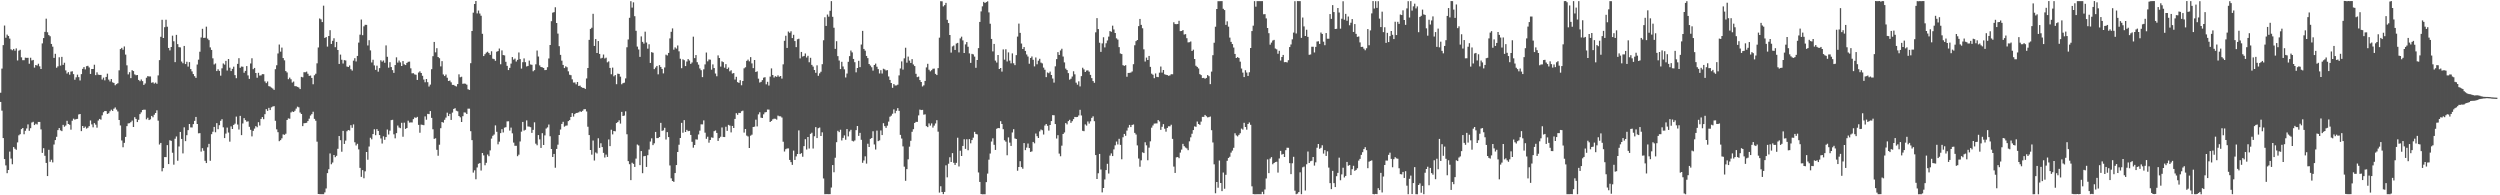 <svg xmlns="http://www.w3.org/2000/svg" width="1920" height="150"><path fill="#4f4f4f" d="M0 71.198h1v7.108H0zM1 52.707h1v32.31H1zM2 34.669h1v71.362H2zM3 19.619h1v102.559H3zM4 28.988h1v98.024H4zM5 26.554h1v106.451H5zM6 27.642h1v102.924H6zM7 29.669h1v86.774H7zM8 37.883h1v83.898H8zM9 38.613h1v87.568H9zM10 37.588h1v75.382H10zM11 38.914h1v75.328H11zM12 37.195h1v77.874H12zM13 46.437h1v62.932H13zM14 38.905h1v65.026H14zM15 38.246h1v64.83H15zM16 44.022h1v55.138H16zM17 46.256h1v52.037H17zM18 46.231h1v56.889H18zM19 44.309h1v56.155H19zM20 44.45h1v54.201H20zM21 44.407h1v51.114H21zM22 48.934h1v51.536H22zM23 44.357h1v54.116H23zM24 46.423h1v47.682H24zM25 46.021h1v47.523H25zM26 51.906h1v44.155H26zM27 49.919h1v45.133H27zM28 50.332h1v45.257H28zM29 48.97h1v44.686H29zM30 50.965h1v42.658H30zM31 52.995h1v46.37H31zM32 33.341h1v84.057H32zM33 29.237h1v84.569H33zM34 24.451h1v95.187H34zM35 14.358h1v110.785H35zM36 24.763h1v110.442H36zM37 26.953h1v88.094H37zM38 27.851h1v96.394H38zM39 33.733h1v88.965H39zM40 35.837h1v88.897H40zM41 44.43h1v66.582H41zM42 41.343h1v66.215H42zM43 52.008h1v53.066H43zM44 50.963h1v48.982H44zM45 43.955h1v54.386H45zM46 50.358h1v49.733H46zM47 43.681h1v57.006H47zM48 49.837h1v46.07H48zM49 48.193h1v49.153H49zM50 54.062h1v42.363H50zM51 56.487h1v36.302H51zM52 55.397h1v39.858H52zM53 57.356h1v38.426H53zM54 54.978h1v44.623H54zM55 54.736h1v37.997H55zM56 56.912h1v34.239H56zM57 61.237h1v30.681H57zM58 59.379h1v32.128H58zM59 57.324h1v33.969H59zM60 59.252h1v28.649H60zM61 61.789h1v25.773H61zM62 56.948h1v43.764H62zM63 52.9h1v43.861H63zM64 51.485h1v46.839H64zM65 53.276h1v43.936H65zM66 50.86h1v47.897H66zM67 50.514h1v47.596H67zM68 51.821h1v45.062H68zM69 56.783h1v35.719H69zM70 52.974h1v42.545H70zM71 52.982h1v44.786H71zM72 49.727h1v44.859H72zM73 57.679h1v38.061H73zM74 55.56h1v42.492H74zM75 57.33h1v35.239H75zM76 57.527h1v33.801H76zM77 57.554h1v34.364H77zM78 61.055h1v27.53H78zM79 59.608h1v26.591H79zM80 61.681h1v23.585H80zM81 59.08h1v26.21H81zM82 56.587h1v30.919H82zM83 61.156h1v25.823H83zM84 62.573h1v22.855H84zM85 60.709h1v23.496H85zM86 63.241h1v21.947H86zM87 63.714h1v19.804H87zM88 65.5h1v17.048H88zM89 64.636h1v19.532H89zM90 63.962h1v21.642H90zM91 54.03h1v38.136H91zM92 37.684h1v58.659H92zM93 36.741h1v71.115H93zM94 38.201h1v74.891H94zM95 35.66h1v74.036H95zM96 41.92h1v63.22H96zM97 50.199h1v46.649H97zM98 57.144h1v37.64H98zM99 55.449h1v39.161H99zM100 60.007h1v33.774H100zM101 53.898h1v38.703H101zM102 54.587h1v42.962H102zM103 57.123h1v32.901H103zM104 57.81h1v33.555H104zM105 57.609h1v36.159H105zM106 61.398h1v30.593H106zM107 62.353h1v25.317H107zM108 61.006h1v25.246H108zM109 62.32h1v22.155H109zM110 65.237h1v18.998H110zM111 64.122h1v20.146H111zM112 59.723h1v31.912H112zM113 58.465h1v31.951H113zM114 58.725h1v33.484H114zM115 58.741h1v32.904H115zM116 63.523h1v25.504H116zM117 63.172h1v26.914H117zM118 64.201h1v23.893H118zM119 63.417h1v23.354H119zM120 64.369h1v20.353H120zM121 57.924h1v34.749H121zM122 46.207h1v64.771H122zM123 28.238h1v81.517H123zM124 15.205h1v116.382H124zM125 29.162h1v99.898H125zM126 20.898h1v99.725H126zM127 15.162h1v105.539H127zM128 20.507h1v90.942H128zM129 36.823h1v89.16H129zM130 38.684h1v69.045H130zM131 36.071h1v72.09H131zM132 27.416h1v89.862H132zM133 31.706h1v94.746H133zM134 47.724h1v58.809H134zM135 26.796h1v78.028H135zM136 33.911h1v89.548H136zM137 36.212h1v76.273H137zM138 36.422h1v64.921H138zM139 47.26h1v59.431H139zM140 48.597h1v69.191H140zM141 35.288h1v62.523H141zM142 49.184h1v59.201H142zM143 47.401h1v56.422H143zM144 51.146h1v48.779H144zM145 47.699h1v47.553H145zM146 53.018h1v44.82H146zM147 54.815h1v43.085H147zM148 56.881h1v38.458H148zM149 58.523h1v34.293H149zM150 59.82h1v29.979H150zM151 49.581h1v45.629H151zM152 45.815h1v56.564H152zM153 39.755h1v62.497H153zM154 28.795h1v87.612H154zM155 22.104h1v91.692H155zM156 29.124h1v86.665H156zM157 28.98h1v94.519H157zM158 20.499h1v104.756H158zM159 29.629h1v83.518H159zM160 30.814h1v79.692H160zM161 36.409h1v87.103H161zM162 38.334h1v64.717H162zM163 44.82h1v56.358H163zM164 49.531h1v47.973H164zM165 48.743h1v52.855H165zM166 54.56h1v39.989H166zM167 53.197h1v46.013H167zM168 54.433h1v41.73H168zM169 58.09h1v34.705H169zM170 52.471h1v39.075H170zM171 48.737h1v49.054H171zM172 49.607h1v56.445H172zM173 46.755h1v55.845H173zM174 54.164h1v43.821H174zM175 45.317h1v56.491H175zM176 51.958h1v56.836H176zM177 54.598h1v42.455H177zM178 52.871h1v46.179H178zM179 51.202h1v44.744H179zM180 57.685h1v37.277H180zM181 60.051h1v29.504H181zM182 49.055h1v46.586H182zM183 44.674h1v54.813H183zM184 52.056h1v36.932H184zM185 51.108h1v52.675H185zM186 51.263h1v43.573H186zM187 55.875h1v34.839H187zM188 54.429h1v37.808H188zM189 50.742h1v42.685H189zM190 57.895h1v35.296H190zM191 60.589h1v36.811H191zM192 48.738h1v50.953H192zM193 44.743h1v60.006H193zM194 53.131h1v47.384H194zM195 52.154h1v46.596H195zM196 56.061h1v40.799H196zM197 59.686h1v38.055H197zM198 55.924h1v37.949H198zM199 58.033h1v38.4H199zM200 57.894h1v33.428H200zM201 56.928h1v32.958H201zM202 56.997h1v34.558H202zM203 62.498h1v25.222H203zM204 63.839h1v19.973H204zM205 62.579h1v22.587H205zM206 66.16h1v16.706H206zM207 66.491h1v18.064H207zM208 67.264h1v15.148H208zM209 67.972h1v13.863H209zM210 69.032h1v12.479H210zM211 53.165h1v39.629H211zM212 50.101h1v49.218H212zM213 41.037h1v60.486H213zM214 34.2h1v74.252H214zM215 39.688h1v67.942H215zM216 36.583h1v69.661H216zM217 44.576h1v58.666H217zM218 46.323h1v57.24H218zM219 54.583h1v48.12H219zM220 55.662h1v36.509H220zM221 60.832h1v30.096H221zM222 59.621h1v31.551H222zM223 60.889h1v25.504H223zM224 63.363h1v22.235H224zM225 62.635h1v23.382H225zM226 66.159h1v18.891H226zM227 66.237h1v17.181H227zM228 66.723h1v15.208H228zM229 67.149h1v15.296H229zM230 68.394h1v18.019H230zM231 59.051h1v28.518H231zM232 59.386h1v37.499H232zM233 55.444h1v39.209H233zM234 55.522h1v38.994H234zM235 54.979h1v39.327H235zM236 56.638h1v36.319H236zM237 58.274h1v32.885H237zM238 58.015h1v30.731H238zM239 59.839h1v27.796H239zM240 64.7h1v21.122H240zM241 57.819h1v33.495H241zM242 56.653h1v36.09H242zM243 48.648h1v60.145H243zM244 36.432h1v112.544H244zM245 14.171h1v134.946H245zM246 14.828h1v134.319H246zM247 16.956h1v132.188H247zM248 4.346h1v144.779H248zM249 29.111h1v118.628H249zM250 28.448h1v116.277H250zM251 35.771h1v97.209H251zM252 27.624h1v102.357H252zM253 23.183h1v94.669H253zM254 33.718h1v92.427H254zM255 31.318h1v93.487H255zM256 29.375h1v89.67H256zM257 36.234h1v84.514H257zM258 32.184h1v87.474H258zM259 38.423h1v75.872H259zM260 49.109h1v55.364H260zM261 41.927h1v65.76H261zM262 45.884h1v70.659H262zM263 48.819h1v51.712H263zM264 46.178h1v64.352H264zM265 46.446h1v61.517H265zM266 51.098h1v49.731H266zM267 51.469h1v48.367H267zM268 50.281h1v49.92H268zM269 53.12h1v43.027H269zM270 54.227h1v43.904H270zM271 46.606h1v48.932H271zM272 44.7h1v64.567H272zM273 47.218h1v64.515H273zM274 42.943h1v67.483H274zM275 32.743h1v81.995H275zM276 26.621h1v102.311H276zM277 14.986h1v120.865H277zM278 27.011h1v103.646H278zM279 20.224h1v116.701H279zM280 19.032h1v112.54H280zM281 19.117h1v97.614H281zM282 34.925h1v87.769H282zM283 30.862h1v81.689H283zM284 38.706h1v67.049H284zM285 47.959h1v59.065H285zM286 45.9h1v57.079H286zM287 50.213h1v49.057H287zM288 53.669h1v50.169H288zM289 50.436h1v48.738H289zM290 55.066h1v45.511H290zM291 52.335h1v51.386H291zM292 46.301h1v60.039H292zM293 47.352h1v62.885H293zM294 46.427h1v58.285H294zM295 48.168h1v59.199H295zM296 34.88h1v70.389H296zM297 43.643h1v55.815H297zM298 51.952h1v51.38H298zM299 47.752h1v52.593H299zM300 51.513h1v40.765H300zM301 53.859h1v38.16H301zM302 55.965h1v47.214H302zM303 49.965h1v56.254H303zM304 44.049h1v58.184H304zM305 48.094h1v48.324H305zM306 46.492h1v51.468H306zM307 47.925h1v50.542H307zM308 50.697h1v43.608H308zM309 46.913h1v58.081H309zM310 49.428h1v44.774H310zM311 49.953h1v49.056H311zM312 48.311h1v49.993H312zM313 47.485h1v45.184H313zM314 47.285h1v46.886H314zM315 52.493h1v41.53H315zM316 56.326h1v37.753H316zM317 56.224h1v35.254H317zM318 57.122h1v33.039H318zM319 57.403h1v33.126H319zM320 61.399h1v28.371H320zM321 55.68h1v40.229H321zM322 54.795h1v47.167H322zM323 56.047h1v39.624H323zM324 58.224h1v37.697H324zM325 61.075h1v35.082H325zM326 63.177h1v26.223H326zM327 60.687h1v31.262H327zM328 63.153h1v24.285H328zM329 66.438h1v21.202H329zM330 64.962h1v20.357H330zM331 53.16h1v37.381H331zM332 43.138h1v56.129H332zM333 32.227h1v74.406H333zM334 40.168h1v66.046H334zM335 37.011h1v78.053H335zM336 43.767h1v75.844H336zM337 44.716h1v66.447H337zM338 50.982h1v47.47H338zM339 46.935h1v46.785H339zM340 57.211h1v37.001H340zM341 58.401h1v33.609H341zM342 57.245h1v33.049H342zM343 59.7h1v26.849H343zM344 62.187h1v26.943H344zM345 61.863h1v25.591H345zM346 63.248h1v28.875H346zM347 65.2h1v21.292H347zM348 65.23h1v18.449H348zM349 65.946h1v17.136H349zM350 66.414h1v18.631H350zM351 64.542h1v20.958H351zM352 57.089h1v32.001H352zM353 59.349h1v30.755H353zM354 58.935h1v34.763H354zM355 64.361h1v24.857H355zM356 64.131h1v22.187H356zM357 64.285h1v22.19H357zM358 65.002h1v22.554H358zM359 68.563h1v14.916H359zM360 69.068h1v14.383H360zM361 48.539h1v52.246H361zM362 23.814h1v83.822H362zM363 9.737h1v122.814H363zM364 3.062h1v127.749H364zM365 0.748h1v136.921H365zM366 10.266h1v118.343H366zM367 8.086h1v117.697H367zM368 10.4h1v114.81H368zM369 12.105h1v118.872H369zM370 25.949h1v91.541H370zM371 43.035h1v76.29H371zM372 41.65h1v85.279H372zM373 40.393h1v84.637H373zM374 39.725h1v78.934H374zM375 40.772h1v79.165H375zM376 42.147h1v73.361H376zM377 39.348h1v67.108H377zM378 45.045h1v59.275H378zM379 45.391h1v57.905H379zM380 46.694h1v49.602H380zM381 39.744h1v61.497H381zM382 39.207h1v71.648H382zM383 37.271h1v71.519H383zM384 49.355h1v52.872H384zM385 38.7h1v60.525H385zM386 42.296h1v59.456H386zM387 42.527h1v55.539H387zM388 47.471h1v50.228H388zM389 50.596h1v42.614H389zM390 53.795h1v39.325H390zM391 52.122h1v48.2H391zM392 48.829h1v49.169H392zM393 43.825h1v58.588H393zM394 45.793h1v63.734H394zM395 44.993h1v66.962H395zM396 47.283h1v64.704H396zM397 45.963h1v73.99H397zM398 40.313h1v78.468H398zM399 45.435h1v63.191H399zM400 52.669h1v48.468H400zM401 47.784h1v45.851H401zM402 44.842h1v55.453H402zM403 47.784h1v51.896H403zM404 51.037h1v41.409H404zM405 50.65h1v46.488H405zM406 46.518h1v50.786H406zM407 49.518h1v48.154H407zM408 49.761h1v52.268H408zM409 54.721h1v45.041H409zM410 53.848h1v40.079H410zM411 49.382h1v60.937H411zM412 38.802h1v72.765H412zM413 43.412h1v60.336H413zM414 50.232h1v56.828H414zM415 51.47h1v62.16H415zM416 51.688h1v50.593H416zM417 52.152h1v59.232H417zM418 53.86h1v50.12H418zM419 53.715h1v45.009H419zM420 51.606h1v46.217H420zM421 44.879h1v50.782H421zM422 34.572h1v70.093H422zM423 16.297h1v98.125H423zM424 9.725h1v110.842H424zM425 9.316h1v108.902H425zM426 5.555h1v123.28H426zM427 17.668h1v96.731H427zM428 25.813h1v85.302H428zM429 35.486h1v68.216H429zM430 42.162h1v57.339H430zM431 46.579h1v48.591H431zM432 49.858h1v43.686H432zM433 52.29h1v45.006H433zM434 50.939h1v45.633H434zM435 51.678h1v44.673H435zM436 54.783h1v38.258H436zM437 57.383h1v34.876H437zM438 57.745h1v32.093H438zM439 60.931h1v25.947H439zM440 63.381h1v26.147H440zM441 63.312h1v24.279H441zM442 64.792h1v22.01H442zM443 62.959h1v23.672H443zM444 65.976h1v20.307H444zM445 65.746h1v19.748H445zM446 66.936h1v18.973H446zM447 67.449h1v17.658H447zM448 67.557h1v16.359H448zM449 68.326h1v15.512H449zM450 60.245h1v25.376H450zM451 52.223h1v45.125H451zM452 30.617h1v73.105H452zM453 22.198h1v93.009H453zM454 21.311h1v97.477H454zM455 10.61h1v97.334H455zM456 35.258h1v88.036H456zM457 29.991h1v87.087H457zM458 40.692h1v77.175H458zM459 31.525h1v74.653H459zM460 41.417h1v72.165H460zM461 44.878h1v65.167H461zM462 44.376h1v68.557H462zM463 41.901h1v75.493H463zM464 44.885h1v76.083H464zM465 44.305h1v74.422H465zM466 47.888h1v72.615H466zM467 47.141h1v59.978H467zM468 52.186h1v60.048H468zM469 57.022h1v42.624H469zM470 51.899h1v51.316H470zM471 58.626h1v41.998H471zM472 57.655h1v43.191H472zM473 64.674h1v29.818H473zM474 56.558h1v37.169H474zM475 56.773h1v35.631H475zM476 58.906h1v36.012H476zM477 64.739h1v21.187H477zM478 63.848h1v25.218H478zM479 63.509h1v25.235H479zM480 60.22h1v25.289H480zM481 36.313h1v66.784H481zM482 30.29h1v93.46H482zM483 13.69h1v112.411H483zM484 0.901h1v137.431H484zM485 5.848h1v119.129H485zM486 1.79h1v124.074H486zM487 12.446h1v115.776H487zM488 23.661h1v98.133H488zM489 35.781h1v75.237H489zM490 37.966h1v73.734H490zM491 43.667h1v83.172H491zM492 27.968h1v88.027H492zM493 32.157h1v100.848H493zM494 33.502h1v86.534H494zM495 24.331h1v95.439H495zM496 32.691h1v95.522H496zM497 37.394h1v81.821H497zM498 34.001h1v80.866H498zM499 48.344h1v60.378H499zM500 40.063h1v66.189H500zM501 40.493h1v70.98H501zM502 53.079h1v57.001H502zM503 51.882h1v49.458H503zM504 50.614h1v55.464H504zM505 57.098h1v48.956H505zM506 50.014h1v55.205H506zM507 51.395h1v42.959H507zM508 52.923h1v47.573H508zM509 56.368h1v43.734H509zM510 51.838h1v46.325H510zM511 42.006h1v65.145H511zM512 42.612h1v58.861H512zM513 40.631h1v64.639H513zM514 29.478h1v97.606H514zM515 24.44h1v112.506H515zM516 21.821h1v117.167H516zM517 38.164h1v101.508H517zM518 36.418h1v96.516H518zM519 37.317h1v89.456H519zM520 34.904h1v81.845H520zM521 39.435h1v71.725H521zM522 45.106h1v60.862H522zM523 52.357h1v42.003H523zM524 45.559h1v56.393H524zM525 46.235h1v46.037H525zM526 50.729h1v50.663H526zM527 47.265h1v52.452H527zM528 45.348h1v55.418H528zM529 46.499h1v54.031H529zM530 49.073h1v54.544H530zM531 47.967h1v60.954H531zM532 28.166h1v85.243H532zM533 44.659h1v66.701H533zM534 42.283h1v64.763H534zM535 47.764h1v59.451H535zM536 49.673h1v53.612H536zM537 52.556h1v47.818H537zM538 53.934h1v41.573H538zM539 59.262h1v36.295H539zM540 53.263h1v39.198H540zM541 49.477h1v52.406H541zM542 40.332h1v66.244H542zM543 47.12h1v57.915H543zM544 45.676h1v63.907H544zM545 45.845h1v61.652H545zM546 53.528h1v51.993H546zM547 49.46h1v56.359H547zM548 52.288h1v48.46H548zM549 56.498h1v43.679H549zM550 58.549h1v43.527H550zM551 42.521h1v65.735H551zM552 44.56h1v61.516H552zM553 51.138h1v53.895H553zM554 47.11h1v50.796H554zM555 47.736h1v57.448H555zM556 51.983h1v53.259H556zM557 49.248h1v48.084H557zM558 52.977h1v47.519H558zM559 51.85h1v44.035H559zM560 54.787h1v41.674H560zM561 53.973h1v47.725H561zM562 56.452h1v40.283H562zM563 56.097h1v42.221H563zM564 61.071h1v30.273H564zM565 58.959h1v27.962H565zM566 63.083h1v25.077H566zM567 63.639h1v23.029H567zM568 61.61h1v25.208H568zM569 65.467h1v19.976H569zM570 62.196h1v22.815H570zM571 52.502h1v49.329H571zM572 51.639h1v47.426H572zM573 46.759h1v57.4H573zM574 45.776h1v59.018H574zM575 47.091h1v66.59H575zM576 43.89h1v60.289H576zM577 48.686h1v54.735H577zM578 52.321h1v45.239H578zM579 46.084h1v51.185H579zM580 55.319h1v36.588H580zM581 54.767h1v42.332H581zM582 60.423h1v27.447H582zM583 63.38h1v22.847H583zM584 62.86h1v27.504H584zM585 61.525h1v29.111H585zM586 59.662h1v28.128H586zM587 59.283h1v27.015H587zM588 64.773h1v21.29H588zM589 62.824h1v21.299H589zM590 65.681h1v18.493H590zM591 58.855h1v34.819H591zM592 52.525h1v40.346H592zM593 57.592h1v34.074H593zM594 59.54h1v31.612H594zM595 58.54h1v32.692H595zM596 59.046h1v32.787H596zM597 57.869h1v30.935H597zM598 58.941h1v30.367H598zM599 58.358h1v30.974H599zM600 60.351h1v29.937H600zM601 49.416h1v59.436H601zM602 31.34h1v85.036H602zM603 27.469h1v87.13H603zM604 36.799h1v77.217H604zM605 24.217h1v89.748H605zM606 25.209h1v97.605H606zM607 23.991h1v100.51H607zM608 29.26h1v97.373H608zM609 26.713h1v88.957H609zM610 31.531h1v91.293H610zM611 36.2h1v83.898H611zM612 30.166h1v88.125H612zM613 29.77h1v70.39H613zM614 44.85h1v73.456H614zM615 39.896h1v77.731H615zM616 43.396h1v76.974H616zM617 42.967h1v69.249H617zM618 41.075h1v65.833H618zM619 44.202h1v70.618H619zM620 42.843h1v62.389H620zM621 47.811h1v66.25H621zM622 44.366h1v58.459H622zM623 49.819h1v52.12H623zM624 51.143h1v62.95H624zM625 53.747h1v50.892H625zM626 55.906h1v41.727H626zM627 50.168h1v55.85H627zM628 58.194h1v40.255H628zM629 56.3h1v41.647H629zM630 55.067h1v49.405H630zM631 49.294h1v52.316H631zM632 30.935h1v106.117H632zM633 13.253h1v135.886H633zM634 19.903h1v129.206H634zM635 11.139h1v137.98H635zM636 12.807h1v136.345H636zM637 8.295h1v140.81H637zM638 0.894h1v143.157H638zM639 12.912h1v113.85H639zM640 21.313h1v110.978H640zM641 37.505h1v83.611H641zM642 31.648h1v77.537H642zM643 43.102h1v57.342H643zM644 46.494h1v54.981H644zM645 53.018h1v46.63H645zM646 47.48h1v60.411H646zM647 51.049h1v54.823H647zM648 53.239h1v50.73H648zM649 59.498h1v47.83H649zM650 56.474h1v42.626H650zM651 47.449h1v57.298H651zM652 43.13h1v57.824H652zM653 38.82h1v60.868H653zM654 40.242h1v67.91H654zM655 45.245h1v63.39H655zM656 47.75h1v60.135H656zM657 55.568h1v44.395H657zM658 52.206h1v44.538H658zM659 46.692h1v57.63H659zM660 51.578h1v50.472H660zM661 34.197h1v73.184H661zM662 23.726h1v101.318H662zM663 37.577h1v85.661H663zM664 38.894h1v81.184H664zM665 42.977h1v82.692H665zM666 44.649h1v65.726H666zM667 49.129h1v63.753H667zM668 50.35h1v56.313H668zM669 51.654h1v54.329H669zM670 54.207h1v46.592H670zM671 49.925h1v60.999H671zM672 48.849h1v66.015H672zM673 51.257h1v49.059H673zM674 53.081h1v55.285H674zM675 56.413h1v51.393H675zM676 53.937h1v46.273H676zM677 56.461h1v47.272H677zM678 52.806h1v41.797H678zM679 53.323h1v43.57H679zM680 54.126h1v44.088H680zM681 53.841h1v42.682H681zM682 58.746h1v34.646H682zM683 61.401h1v28.272H683zM684 63.762h1v25.057H684zM685 67.429h1v19.931H685zM686 64.588h1v19.409H686zM687 65.635h1v21.366H687zM688 65.601h1v19.485H688zM689 65.031h1v18.017H689zM690 57.903h1v27.258H690zM691 52.576h1v51.019H691zM692 47.16h1v59.208H692zM693 53.474h1v58.977H693zM694 44.813h1v83.195H694zM695 36.661h1v102.177H695zM696 48.125h1v81.755H696zM697 43.491h1v78.873H697zM698 46.556h1v66.082H698zM699 48.343h1v59.796H699zM700 45.413h1v55.808H700zM701 49.53h1v49.71H701zM702 50.762h1v43.678H702zM703 56.669h1v36.931H703zM704 59.25h1v34.363H704zM705 58.847h1v29.789H705zM706 61.494h1v22.67H706zM707 62.99h1v21.528H707zM708 66.423h1v17.931H708zM709 65.51h1v22.538H709zM710 62.152h1v25.666H710zM711 51.737h1v45.157H711zM712 48.977h1v48.668H712zM713 53.563h1v41.199H713zM714 54.773h1v41.689H714zM715 53.921h1v40.858H715zM716 52.812h1v45.207H716zM717 52.71h1v43.766H717zM718 56.718h1v38.088H718zM719 57.639h1v34.698H719zM720 52.339h1v48.772H720zM721 28.905h1v119.023H721zM722 0.896h1v142.151H722zM723 1.001h1v146.448H723zM724 4.909h1v144.174H724zM725 3.96h1v143.465H725zM726 2.209h1v124.766H726zM727 15.214h1v120.984H727zM728 17.715h1v108.013H728zM729 26.877h1v93.887H729zM730 40.405h1v83.997H730zM731 35.623h1v81.989H731zM732 34.985h1v90.058H732zM733 38.364h1v88.302H733zM734 33.42h1v91.673H734zM735 32.904h1v72.868H735zM736 40.229h1v87.636H736zM737 29.51h1v86.274H737zM738 28.164h1v91.622H738zM739 31.041h1v81.023H739zM740 40.682h1v66.271H740zM741 34.099h1v80.247H741zM742 32.315h1v74.622H742zM743 35.908h1v79.519H743zM744 40.993h1v65.843H744zM745 48.299h1v61.772H745zM746 41.369h1v66.191H746zM747 41.766h1v63.983H747zM748 43.459h1v57.803H748zM749 52.076h1v50.79H749zM750 46.104h1v57.117H750zM751 36.951h1v95.514H751zM752 16.869h1v122.832H752zM753 8.776h1v140.258H753zM754 4.855h1v144.37H754zM755 1.414h1v147.764H755zM756 2.318h1v146.889H756zM757 1.564h1v138.339H757zM758 1.003h1v132.321H758zM759 9.506h1v113.13H759zM760 18.21h1v99.707H760zM761 29.895h1v78.795H761zM762 39.48h1v66.769H762zM763 33.764h1v77.445H763zM764 46.527h1v68.598H764zM765 48.048h1v50.896H765zM766 42.254h1v56.069H766zM767 53.002h1v45.475H767zM768 52.226h1v40.849H768zM769 54.999h1v40.217H769zM770 37.954h1v61.293H770zM771 45.841h1v61.879H771zM772 37.845h1v70.931H772zM773 47.208h1v72.03H773zM774 40.235h1v65.285H774zM775 46.561h1v62.943H775zM776 48.663h1v63.406H776zM777 40.988h1v60.731H777zM778 48.59h1v50.633H778zM779 50.039h1v56.307H779zM780 42.353h1v64.382H780zM781 28.107h1v102.996H781zM782 18.145h1v110.101H782zM783 25.264h1v98.521H783zM784 33.427h1v94.919H784zM785 37.635h1v91.957H785zM786 36.124h1v73.77H786zM787 39.122h1v76.189H787zM788 41.835h1v71.535H788zM789 43.422h1v66.806H789zM790 48.949h1v64.754H790zM791 44.539h1v72.143H791zM792 43.352h1v72.934H792zM793 45.914h1v63.115H793zM794 50.974h1v59.127H794zM795 44.14h1v58.429H795zM796 49.364h1v55.24H796zM797 46.576h1v59.393H797zM798 45.171h1v55.76H798zM799 48.095h1v51.411H799zM800 48.694h1v51.352H800zM801 51.921h1v51.412H801zM802 53.538h1v42.878H802zM803 59.244h1v35.963H803zM804 55.631h1v41.006H804zM805 56.198h1v44.105H805zM806 54.974h1v41.021H806zM807 57.579h1v35.391H807zM808 60.301h1v28.135H808zM809 63.441h1v25.084H809zM810 50.95h1v44.352H810zM811 45.428h1v60.99H811zM812 40.025h1v63.802H812zM813 42.195h1v75.763H813zM814 38.744h1v81.275H814zM815 37.428h1v74.428H815zM816 43.44h1v59.496H816zM817 47.904h1v53.821H817zM818 52.675h1v41.828H818zM819 53.824h1v41.719H819zM820 56.186h1v36.854H820zM821 61.186h1v30.808H821zM822 60.444h1v33.903H822zM823 58.785h1v34.298H823zM824 54.724h1v36.748H824zM825 57.105h1v32.708H825zM826 63.483h1v26.496H826zM827 65.036h1v24.793H827zM828 62.456h1v26.219H828zM829 66.333h1v18.012H829zM830 58.452h1v30.211H830zM831 52.044h1v48.436H831zM832 53.297h1v47.441H832zM833 55.302h1v40.257H833zM834 54.189h1v42.287H834zM835 54.021h1v39.269H835zM836 55.038h1v39.902H836zM837 57.506h1v35.689H837zM838 60.011h1v30.534H838zM839 62.249h1v27.113H839zM840 63.595h1v29.479H840zM841 24.821h1v94.252H841zM842 13.912h1v123.555H842zM843 22.322h1v110.738H843zM844 32.823h1v85.405H844zM845 39.837h1v90.383H845zM846 33.355h1v114.415H846zM847 28.603h1v115.777H847zM848 36.4h1v101.415H848zM849 33.207h1v97.399H849zM850 31.062h1v94.714H850zM851 28.111h1v105.162H851zM852 23.844h1v95.637H852zM853 24.41h1v93.38H853zM854 19.705h1v100.172H854zM855 22.649h1v92.088H855zM856 25.324h1v86.304H856zM857 29.43h1v79.247H857zM858 30.436h1v80.492H858zM859 36.213h1v70.37H859zM860 41.043h1v70.224H860zM861 41.541h1v80.754H861zM862 50.065h1v55.373H862zM863 50.593h1v52.288H863zM864 50.083h1v54.187H864zM865 58.91h1v41.399H865zM866 56.01h1v41.986H866zM867 55.965h1v39.982H867zM868 55.694h1v41.916H868zM869 54.877h1v41.091H869zM870 49.322h1v46.245H870zM871 34.741h1v67.308H871zM872 31.59h1v71.747H872zM873 30.705h1v80.966H873zM874 20.071h1v101.665H874zM875 14.551h1v113.503H875zM876 19.104h1v104.02H876zM877 21.689h1v95.284H877zM878 37.867h1v79.682H878zM879 47.25h1v62.001H879zM880 44.239h1v67.378H880zM881 46.084h1v77.021H881zM882 42.982h1v70.45H882zM883 51.371h1v57.163H883zM884 56.553h1v41.493H884zM885 57.416h1v38.927H885zM886 60.068h1v34.879H886zM887 56.415h1v38.413H887zM888 59.027h1v35.732H888zM889 59.233h1v32.972H889zM890 55.819h1v37.489H890zM891 51.085h1v48.631H891zM892 55.77h1v41.635H892zM893 53.767h1v41.591H893zM894 57.045h1v41.838H894zM895 57.439h1v43.69H895zM896 57.64h1v40.605H896zM897 58.237h1v38.759H897zM898 57.906h1v39.12H898zM899 56.97h1v38.829H899zM900 57.014h1v49.615H900zM901 17.119h1v110.82H901zM902 18.497h1v114.316H902zM903 18.587h1v102.23H903zM904 18.425h1v102.152H904zM905 15.954h1v105.567H905zM906 23.915h1v93.288H906zM907 23.785h1v91.109H907zM908 23.079h1v87.393H908zM909 26.495h1v85.769H909zM910 26.211h1v87.073H910zM911 29.35h1v84.642H911zM912 32.558h1v82.814H912zM913 32.422h1v76.113H913zM914 31.844h1v73.648H914zM915 39.167h1v63.521H915zM916 38.13h1v61.748H916zM917 45.325h1v51.727H917zM918 50.491h1v46.892H918zM919 51.394h1v41.957H919zM920 52.575h1v42.641H920zM921 56.959h1v38.963H921zM922 57.682h1v35.704H922zM923 59.964h1v29.769H923zM924 59.822h1v29.946H924zM925 60.469h1v27.801H925zM926 59.868h1v29.425H926zM927 57.646h1v32.529H927zM928 58.525h1v31.445H928zM929 64.592h1v24.887H929zM930 54.979h1v45.002H930zM931 42.411h1v67.019H931zM932 32.8h1v93.414H932zM933 20.517h1v127.901H933zM934 6.932h1v132.867H934zM935 0.93h1v143.256H935zM936 0.941h1v122.364H936zM937 0.865h1v139.685H937zM938 0.854h1v145.952H938zM939 6.77h1v125.727H939zM940 7.727h1v137.23H940zM941 19.074h1v115.165H941zM942 16.407h1v107.071H942zM943 20.467h1v100.852H943zM944 28.894h1v91.473H944zM945 32.149h1v85.028H945zM946 33.83h1v81.848H946zM947 36.496h1v77.003H947zM948 41.418h1v60.938H948zM949 44.558h1v59.438H949zM950 43.903h1v60.84H950zM951 44.481h1v59.084H951zM952 47.368h1v54.978H952zM953 52.656h1v46.116H953zM954 55.735h1v43.786H954zM955 59.176h1v35.122H955zM956 53.905h1v43.631H956zM957 55.699h1v43.899H957zM958 58.327h1v36.892H958zM959 55.477h1v38.56H959zM960 36.88h1v58.948H960zM961 23.852h1v119.254H961zM962 19.7h1v129.367H962zM963 0.855h1v148.323H963zM964 5.139h1v144.059H964zM965 0.873h1v148.266H965zM966 0.868h1v148.273H966zM967 0.867h1v148.274H967zM968 0.881h1v148.239H968zM969 0.88h1v146.423H969zM970 10.943h1v138.205H970zM971 10.855h1v134.654H971zM972 14.122h1v122.935H972zM973 21.486h1v100.925H973zM974 25.485h1v107.459H974zM975 34.324h1v87.474H975zM976 32.701h1v87.975H976zM977 31.128h1v95.036H977zM978 30.601h1v94.588H978zM979 37.295h1v87.161H979zM980 37.865h1v86.365H980zM981 41.282h1v91.255H981zM982 39.021h1v82.691H982zM983 46.499h1v69.386H983zM984 43.77h1v74.946H984zM985 42.169h1v76.065H985zM986 47.785h1v72.779H986zM987 47.612h1v67.753H987zM988 47.962h1v65.494H988zM989 46.209h1v67.293H989zM990 36.157h1v89.134H990zM991 34.172h1v99.586H991zM992 30.228h1v95.153H992zM993 25.057h1v95.379H993zM994 0.944h1v145.493H994zM995 25.696h1v123.459H995zM996 0.842h1v147.868H996zM997 0.879h1v146.621H997zM998 0.847h1v131.499H998zM999 29.09h1v120.047H999zM1000 13.492h1v115.011H1000zM1001 20.25h1v107.714H1001zM1002 27.668h1v118.646H1002zM1003 22.82h1v103.356H1003zM1004 28.334h1v88.056H1004zM1005 42.081h1v83.084H1005zM1006 41.84h1v82.023H1006zM1007 35.89h1v87.544H1007zM1008 35.895h1v84.663H1008zM1009 40.3h1v86.876H1009zM1010 36.018h1v88.64H1010zM1011 31.912h1v81.56H1011zM1012 31.714h1v78.864H1012zM1013 33.754h1v80.501H1013zM1014 24.963h1v88.557H1014zM1015 26.051h1v85.525H1015zM1016 31.998h1v85.969H1016zM1017 34.695h1v80.624H1017zM1018 25.392h1v94.363H1018zM1019 29.768h1v86.473H1019zM1020 29.74h1v98.996H1020zM1021 10.826h1v129.807H1021zM1022 14.496h1v130.76H1022zM1023 3.95h1v127.274H1023zM1024 9.259h1v131.391H1024zM1025 22.249h1v121.409H1025zM1026 22.131h1v113.177H1026zM1027 6.136h1v126.651H1027zM1028 9.649h1v111.422H1028zM1029 22.015h1v116.43H1029zM1030 14.39h1v119.558H1030zM1031 0.992h1v127.846H1031zM1032 15.172h1v121.122H1032zM1033 10.645h1v124.487H1033zM1034 15.905h1v108.482H1034zM1035 12.708h1v114.597H1035zM1036 19.383h1v107.368H1036zM1037 17.46h1v116.989H1037zM1038 14.642h1v115.302H1038zM1039 24.522h1v102.803H1039zM1040 18.482h1v112.758H1040zM1041 26.014h1v104.519H1041zM1042 28.315h1v100.935H1042zM1043 28.023h1v95.298H1043zM1044 32.555h1v89.466H1044zM1045 36.042h1v82.897H1045zM1046 35.932h1v80.962H1046zM1047 37.384h1v77.091H1047zM1048 38.606h1v74.424H1048zM1049 37.084h1v78.277H1049zM1050 22.318h1v106.855H1050zM1051 34.784h1v89.367H1051zM1052 23.368h1v100.229H1052zM1053 10.279h1v112.897H1053zM1054 0.827h1v148.223H1054zM1055 6.56h1v142.663H1055zM1056 0.908h1v148.024H1056zM1057 6.037h1v143.069H1057zM1058 0.902h1v143.631H1058zM1059 14.265h1v131.715H1059zM1060 20.766h1v111.995H1060zM1061 8.979h1v138.847H1061zM1062 24.685h1v110.867H1062zM1063 20.936h1v105.802H1063zM1064 32.945h1v90.32H1064zM1065 25.228h1v98.135H1065zM1066 32.317h1v86.64H1066zM1067 27.768h1v89.466H1067zM1068 23.828h1v98.194H1068zM1069 26.743h1v101.736H1069zM1070 30.002h1v92.243H1070zM1071 16.684h1v104.028H1071zM1072 26.935h1v94.73H1072zM1073 16.726h1v105.192H1073zM1074 18.333h1v110.913H1074zM1075 11.174h1v122.555H1075zM1076 11.546h1v122.4H1076zM1077 7.95h1v124.081H1077zM1078 15.35h1v121.322H1078zM1079 19.097h1v112.37H1079zM1080 6.441h1v136.163H1080zM1081 0.91h1v148.22H1081zM1082 13.485h1v123.855H1082zM1083 0.863h1v133.994H1083zM1084 8.165h1v140.9H1084zM1085 4.849h1v135.756H1085zM1086 2.834h1v125.513H1086zM1087 6.449h1v142.685H1087zM1088 4.91h1v144.285H1088zM1089 24.72h1v117.384H1089zM1090 12.985h1v127.885H1090zM1091 12.126h1v135.886H1091zM1092 7.375h1v135.372H1092zM1093 11.051h1v138.1H1093zM1094 11.489h1v121.153H1094zM1095 21.739h1v108.043H1095zM1096 27.402h1v100.642H1096zM1097 15.137h1v127.144H1097zM1098 18.838h1v110.142H1098zM1099 15.73h1v117.243H1099zM1100 12.598h1v121.565H1100zM1101 28.084h1v95.008H1101zM1102 24.603h1v113.034H1102zM1103 36.01h1v85.884H1103zM1104 21.959h1v108.038H1104zM1105 36.373h1v70.303H1105zM1106 31.986h1v91.634H1106zM1107 39.044h1v71.692H1107zM1108 40.973h1v78.691H1108zM1109 35.267h1v77.331H1109zM1110 30.881h1v91.052H1110zM1111 12.23h1v122.353H1111zM1112 6.194h1v116.909H1112zM1113 13.38h1v113.115H1113zM1114 0.84h1v145.03H1114zM1115 0.864h1v138.856H1115zM1116 7.388h1v134.089H1116zM1117 13.712h1v122.324H1117zM1118 3.438h1v119.682H1118zM1119 21.581h1v102.1H1119zM1120 20.219h1v100.79H1120zM1121 34.241h1v85.877H1121zM1122 26.297h1v89.79H1122zM1123 37.25h1v66.498H1123zM1124 30.778h1v78.942H1124zM1125 44.814h1v66.378H1125zM1126 44.728h1v57.304H1126zM1127 35.915h1v73.608H1127zM1128 33.192h1v70.29H1128zM1129 51.174h1v56.621H1129zM1130 36.465h1v78.48H1130zM1131 48.745h1v50.089H1131zM1132 41.084h1v56.436H1132zM1133 40.666h1v59.455H1133zM1134 46.427h1v63.416H1134zM1135 41.683h1v66.037H1135zM1136 50.985h1v51.705H1136zM1137 46.512h1v52.186H1137zM1138 47.908h1v50.434H1138zM1139 52.524h1v49.043H1139zM1140 49.86h1v55.555H1140zM1141 44.677h1v66.65H1141zM1142 44.413h1v75.394H1142zM1143 29.514h1v91.743H1143zM1144 25.059h1v96.761H1144zM1145 23.906h1v95.452H1145zM1146 36.641h1v73.962H1146zM1147 30.248h1v83.738H1147zM1148 35.289h1v81.107H1148zM1149 32.977h1v82.077H1149zM1150 24.569h1v97.871H1150zM1151 26.774h1v110.932H1151zM1152 28.825h1v97.609H1152zM1153 36.493h1v88.381H1153zM1154 28.749h1v81.847H1154zM1155 41.359h1v81.045H1155zM1156 33.914h1v87.697H1156zM1157 40.573h1v82.554H1157zM1158 43.035h1v81.252H1158zM1159 47.784h1v74.578H1159zM1160 40.686h1v75.543H1160zM1161 30.921h1v89.68H1161zM1162 44.793h1v62.372H1162zM1163 48.798h1v60.476H1163zM1164 52h1v58.241H1164zM1165 53.104h1v55.353H1165zM1166 54.784h1v53.036H1166zM1167 52.632h1v52.732H1167zM1168 55.007h1v45.714H1168zM1169 56.873h1v49.355H1169zM1170 43.86h1v71.794H1170zM1171 36.998h1v72.997H1171zM1172 29.481h1v90.703H1172zM1173 20.42h1v116.574H1173zM1174 16.933h1v111.512H1174zM1175 12.698h1v127.754H1175zM1176 12.714h1v112.876H1176zM1177 31.18h1v87.948H1177zM1178 39.979h1v72.879H1178zM1179 36.402h1v74.041H1179zM1180 38.528h1v81.224H1180zM1181 40.703h1v77.387H1181zM1182 50.138h1v58.42H1182zM1183 49.512h1v56.714H1183zM1184 49.467h1v47.519H1184zM1185 46.149h1v57.166H1185zM1186 45.937h1v56.936H1186zM1187 48.019h1v62.501H1187zM1188 49.209h1v56.289H1188zM1189 51.024h1v58.68H1189zM1190 47.082h1v66.445H1190zM1191 49.264h1v66.763H1191zM1192 51.928h1v64.145H1192zM1193 49.514h1v55.299H1193zM1194 51.58h1v56.725H1194zM1195 47.8h1v57.491H1195zM1196 46.984h1v55.244H1196zM1197 50.442h1v51.822H1197zM1198 55.795h1v43.985H1198zM1199 50.717h1v49.237H1199zM1200 34.063h1v77.684H1200zM1201 0.849h1v121.062H1201zM1202 0.793h1v125.441H1202zM1203 1.732h1v147.409H1203zM1204 20.972h1v128.183H1204zM1205 4.186h1v144.957H1205zM1206 16.816h1v132.252H1206zM1207 20.543h1v128.601H1207zM1208 0.865h1v144.435H1208zM1209 10.342h1v126.637H1209zM1210 5.817h1v133.076H1210zM1211 15.007h1v134.126H1211zM1212 0.863h1v128.045H1212zM1213 22.568h1v108.732H1213zM1214 28.773h1v98.742H1214zM1215 15.545h1v106.048H1215zM1216 28.944h1v91.565H1216zM1217 28.359h1v85.729H1217zM1218 38.765h1v78.572H1218zM1219 44.522h1v63.55H1219zM1220 26.108h1v83.196H1220zM1221 29.147h1v85.517H1221zM1222 25.355h1v87.562H1222zM1223 38.485h1v74.159H1223zM1224 30.839h1v78.654H1224zM1225 47.874h1v69.039H1225zM1226 34.617h1v77.023H1226zM1227 35.493h1v69.936H1227zM1228 31.293h1v76.784H1228zM1229 42.011h1v60.442H1229zM1230 27.748h1v81.932H1230zM1231 23.685h1v90.897H1231zM1232 29.139h1v95.436H1232zM1233 11.387h1v122.443H1233zM1234 17.119h1v126.918H1234zM1235 7.187h1v138.957H1235zM1236 0.849h1v140.274H1236zM1237 0.901h1v147.863H1237zM1238 28.485h1v113.077H1238zM1239 25.499h1v101.058H1239zM1240 29.113h1v102.735H1240zM1241 23.307h1v108.163H1241zM1242 43.664h1v76.139H1242zM1243 41.012h1v72.522H1243zM1244 42.7h1v68.171H1244zM1245 48.642h1v60.407H1245zM1246 41.753h1v64.301H1246zM1247 41.768h1v66.219H1247zM1248 39.111h1v67.638H1248zM1249 49.077h1v52.13H1249zM1250 30.982h1v84.861H1250zM1251 43.971h1v73.472H1251zM1252 42.384h1v56.643H1252zM1253 44.814h1v53.989H1253zM1254 47.531h1v54.432H1254zM1255 43.519h1v61.243H1255zM1256 40.48h1v58.908H1256zM1257 42.773h1v60.503H1257zM1258 46.837h1v56.888H1258zM1259 46.386h1v51.184H1259zM1260 29.128h1v72.043H1260zM1261 30.34h1v89.213H1261zM1262 19.301h1v100.101H1262zM1263 13.667h1v111.809H1263zM1264 30.821h1v102.378H1264zM1265 7.954h1v103.002H1265zM1266 25.152h1v94.886H1266zM1267 14.087h1v108.169H1267zM1268 26.583h1v89.638H1268zM1269 18.157h1v91.098H1269zM1270 30.601h1v79.529H1270zM1271 25.543h1v94.562H1271zM1272 40.581h1v69.388H1272zM1273 46.333h1v58.082H1273zM1274 39.916h1v63.139H1274zM1275 51.037h1v52.032H1275zM1276 38.707h1v59.072H1276zM1277 45.721h1v54.65H1277zM1278 39.318h1v61.001H1278zM1279 47.852h1v46.134H1279zM1280 41.62h1v55.613H1280zM1281 49.066h1v50.722H1281zM1282 51.599h1v39.888H1282zM1283 48.499h1v48.062H1283zM1284 52.405h1v39.389H1284zM1285 52.522h1v41.248H1285zM1286 39.052h1v53.37H1286zM1287 45.591h1v50.64H1287zM1288 47.892h1v50.847H1288zM1289 52.975h1v43.235H1289zM1290 42.144h1v90.467H1290zM1291 31.808h1v100.28H1291zM1292 26.087h1v110.074H1292zM1293 9.219h1v139.378H1293zM1294 2.274h1v146.904H1294zM1295 0.918h1v137.135H1295zM1296 12.219h1v122.311H1296zM1297 19.253h1v108.168H1297zM1298 25.891h1v102.839H1298zM1299 20.245h1v95.44H1299zM1300 29.253h1v86.957H1300zM1301 40.038h1v66.945H1301zM1302 47.739h1v54.349H1302zM1303 51.618h1v46.573H1303zM1304 52.913h1v39.101H1304zM1305 55.937h1v39.5H1305zM1306 52.085h1v38.108H1306zM1307 53.357h1v45.165H1307zM1308 49.859h1v45.445H1308zM1309 59.801h1v29.149H1309zM1310 51.585h1v55.931H1310zM1311 48.584h1v62.506H1311zM1312 52.376h1v46.431H1312zM1313 52.259h1v46.613H1313zM1314 54.683h1v41.126H1314zM1315 53.673h1v42.563H1315zM1316 55.706h1v36.793H1316zM1317 56.668h1v35.728H1317zM1318 47.737h1v47.46H1318zM1319 54.787h1v40.469H1319zM1320 29.655h1v65.166H1320zM1321 29.893h1v81.157H1321zM1322 27.649h1v92.537H1322zM1323 4.908h1v115.531H1323zM1324 8.904h1v125.118H1324zM1325 15.014h1v111.268H1325zM1326 2.107h1v121.06H1326zM1327 13.981h1v112.8H1327zM1328 23.508h1v100.543H1328zM1329 13.996h1v107.824H1329zM1330 24.762h1v93.053H1330zM1331 18.156h1v103.6H1331zM1332 20.939h1v99.708H1332zM1333 27.804h1v87.471H1333zM1334 34.466h1v86.141H1334zM1335 31.646h1v89.531H1335zM1336 37.258h1v80.382H1336zM1337 40.651h1v73.176H1337zM1338 39.239h1v75.179H1338zM1339 39.028h1v81.097H1339zM1340 33.267h1v92.573H1340zM1341 38.196h1v83.42H1341zM1342 36.694h1v84.415H1342zM1343 32.329h1v84.345H1343zM1344 41.905h1v77.189H1344zM1345 40.021h1v71.221H1345zM1346 40.841h1v68.247H1346zM1347 45.627h1v66.027H1347zM1348 42.673h1v69.515H1348zM1349 34.299h1v76.686H1349zM1350 25.021h1v94.514H1350zM1351 26.883h1v94.586H1351zM1352 17.542h1v112.517H1352zM1353 19.536h1v116.325H1353zM1354 20.456h1v110.841H1354zM1355 29.547h1v93.434H1355zM1356 33.686h1v86.151H1356zM1357 39.616h1v71.618H1357zM1358 32.028h1v86.593H1358zM1359 29.966h1v80.873H1359zM1360 33.586h1v82.096H1360zM1361 38.896h1v71.212H1361zM1362 39.053h1v72.256H1362zM1363 37.032h1v74.227H1363zM1364 42.069h1v74.536H1364zM1365 51.672h1v57.006H1365zM1366 52.669h1v55.153H1366zM1367 52.152h1v59.138H1367zM1368 52.012h1v58.445H1368zM1369 46.102h1v54.801H1369zM1370 40.407h1v65.998H1370zM1371 34.284h1v71.886H1371zM1372 28.403h1v80.53H1372zM1373 36.994h1v78.453H1373zM1374 41.744h1v73.558H1374zM1375 43.248h1v66.947H1375zM1376 44.115h1v61.639H1376zM1377 44.48h1v61.341H1377zM1378 43.887h1v58.983H1378zM1379 42.133h1v62.237H1379zM1380 31.316h1v71.341H1380zM1381 27.249h1v80.435H1381zM1382 21.969h1v88.8H1382zM1383 28.388h1v97.101H1383zM1384 25.022h1v100.381H1384zM1385 28.245h1v99.237H1385zM1386 33.493h1v94.22H1386zM1387 37.537h1v81.596H1387zM1388 36.908h1v87.143H1388zM1389 30.554h1v94.816H1389zM1390 31.547h1v99.263H1390zM1391 31.854h1v95.581H1391zM1392 29.953h1v97.65H1392zM1393 35.79h1v87.371H1393zM1394 34.605h1v89.064H1394zM1395 35.987h1v87.114H1395zM1396 36.672h1v87.806H1396zM1397 36.74h1v85.858H1397zM1398 36.025h1v83.252H1398zM1399 37.654h1v81.4H1399zM1400 41.499h1v79.405H1400zM1401 42.459h1v75.141H1401zM1402 42.926h1v68.22H1402zM1403 45.137h1v65.261H1403zM1404 41.841h1v71.188H1404zM1405 41.758h1v75.91H1405zM1406 43.595h1v72.352H1406zM1407 45.431h1v67.702H1407zM1408 49.228h1v62.761H1408zM1409 48.95h1v65.074H1409zM1410 22.829h1v99.722H1410zM1411 38.25h1v87.735H1411zM1412 22.607h1v97.714H1412zM1413 6.264h1v111.901H1413zM1414 24.703h1v110.33H1414zM1415 23.176h1v100.827H1415zM1416 25.799h1v85.558H1416zM1417 19.14h1v109.838H1417zM1418 36.309h1v69.812H1418zM1419 40.282h1v63.801H1419zM1420 41.167h1v64.369H1420zM1421 36.941h1v66.31H1421zM1422 45.125h1v57.431H1422zM1423 54.641h1v43.874H1423zM1424 46.705h1v56.347H1424zM1425 39.983h1v64.562H1425zM1426 49.31h1v48.791H1426zM1427 53.154h1v42.303H1427zM1428 55.436h1v43.673H1428zM1429 53.896h1v45.058H1429zM1430 55.628h1v31.371H1430zM1431 62.081h1v30.427H1431zM1432 58.711h1v36.924H1432zM1433 58.477h1v33.374H1433zM1434 58.034h1v35.588H1434zM1435 59.348h1v33.751H1435zM1436 58.788h1v33.706H1436zM1437 59.537h1v33.091H1437zM1438 59.539h1v31.617H1438zM1439 41.578h1v96.31H1439zM1440 0.781h1v143.711H1440zM1441 0.918h1v147.014H1441zM1442 0.847h1v148.296H1442zM1443 0.769h1v148.369H1443zM1444 1.257h1v147.816H1444zM1445 0.842h1v135.519H1445zM1446 0.847h1v136.115H1446zM1447 3.872h1v115.575H1447zM1448 18.812h1v94.476H1448zM1449 27.575h1v81.022H1449zM1450 27.727h1v88.261H1450zM1451 29.864h1v86.943H1451zM1452 23.747h1v90.792H1452zM1453 28.23h1v86.73H1453zM1454 23.493h1v86.313H1454zM1455 26.713h1v79.319H1455zM1456 35.279h1v76.542H1456zM1457 38.711h1v72.117H1457zM1458 40.931h1v73.686H1458zM1459 38.356h1v70.766H1459zM1460 32.942h1v86.426H1460zM1461 36.105h1v81.083H1461zM1462 31.192h1v84.079H1462zM1463 37.175h1v72.397H1463zM1464 36.332h1v68.712H1464zM1465 42.849h1v67.991H1465zM1466 38.321h1v71.426H1466zM1467 42.47h1v69.247H1467zM1468 38.095h1v75.97H1468zM1469 38.075h1v74.918H1469zM1470 30.119h1v88.429H1470zM1471 4.502h1v135.904H1471zM1472 0.887h1v143.871H1472zM1473 0.949h1v148.228H1473zM1474 0.839h1v148.328H1474zM1475 0.914h1v148.276H1475zM1476 0.827h1v147.727H1476zM1477 0.843h1v144.818H1477zM1478 17.905h1v122.742H1478zM1479 23.794h1v95.73H1479zM1480 25.751h1v103.417H1480zM1481 27.974h1v104.453H1481zM1482 22.474h1v106.045H1482zM1483 32.521h1v89.433H1483zM1484 23.937h1v101.284H1484zM1485 19.722h1v105.74H1485zM1486 12.15h1v113.48H1486zM1487 14.434h1v96.79H1487zM1488 17.242h1v104.158H1488zM1489 13.233h1v107.163H1489zM1490 19.774h1v97.502H1490zM1491 27.11h1v84.168H1491zM1492 30.946h1v84.014H1492zM1493 32.183h1v80.148H1493zM1494 29.586h1v88.346H1494zM1495 33.005h1v83.143H1495zM1496 37.275h1v87.108H1496zM1497 32.711h1v90.138H1497zM1498 40.863h1v73.575H1498zM1499 38.085h1v74.729H1499zM1500 38.84h1v73.821H1500zM1501 34.315h1v83.843H1501zM1502 26.087h1v101.227H1502zM1503 27.863h1v99.028H1503zM1504 29.858h1v92.71H1504zM1505 34.122h1v88.386H1505zM1506 35.06h1v84.834H1506zM1507 31.912h1v88.892H1507zM1508 29.613h1v88.864H1508zM1509 32.064h1v85.891H1509zM1510 32.416h1v89.96H1510zM1511 33.444h1v81.603H1511zM1512 33.37h1v83.667H1512zM1513 31.396h1v82.29H1513zM1514 33.669h1v81.077H1514zM1515 29.75h1v78.554H1515zM1516 30.113h1v82.364H1516zM1517 33.231h1v75.844H1517zM1518 30.99h1v77.93H1518zM1519 34.11h1v69.392H1519zM1520 33.413h1v83.08H1520zM1521 34.793h1v75.354H1521zM1522 35.631h1v69.438H1522zM1523 31.022h1v76.234H1523zM1524 37.53h1v71.873H1524zM1525 25.508h1v81.747H1525zM1526 31.34h1v68.619H1526zM1527 27.61h1v77.712H1527zM1528 24.025h1v84.607H1528zM1529 29.532h1v85.433H1529zM1530 30.497h1v87.028H1530zM1531 17.572h1v113.314H1531zM1532 15.213h1v118.972H1532zM1533 20.771h1v123.837H1533zM1534 17.031h1v109.81H1534zM1535 16.908h1v111.51H1535zM1536 15.739h1v108.297H1536zM1537 17.556h1v95.543H1537zM1538 30.642h1v75.328H1538zM1539 29.269h1v77.06H1539zM1540 27.283h1v80.572H1540zM1541 35.709h1v74.212H1541zM1542 33.325h1v80.776H1542zM1543 33.399h1v81.22H1543zM1544 32.678h1v75.261H1544zM1545 38.967h1v71.141H1545zM1546 43.912h1v67.427H1546zM1547 45.516h1v66.217H1547zM1548 45.539h1v61.448H1548zM1549 40.268h1v75.573H1549zM1550 28.508h1v95.933H1550zM1551 32.776h1v93.366H1551zM1552 33.971h1v93.734H1552zM1553 33.945h1v89.24H1553zM1554 33.133h1v86.797H1554zM1555 33.965h1v88.792H1555zM1556 39.006h1v79.448H1556zM1557 36.601h1v83.217H1557zM1558 32.668h1v85.953H1558zM1559 31.848h1v84.608H1559zM1560 20.059h1v90.903H1560zM1561 2.61h1v146.59H1561zM1562 9.793h1v139.339H1562zM1563 11.875h1v123.397H1563zM1564 10.985h1v116.447H1564zM1565 26.063h1v123.138H1565zM1566 19.248h1v120.949H1566zM1567 25.554h1v102.58H1567zM1568 28.817h1v110.297H1568zM1569 33.818h1v89.257H1569zM1570 9.508h1v128.471H1570zM1571 6.012h1v121.168H1571zM1572 11.561h1v109.42H1572zM1573 0.822h1v123.969H1573zM1574 18.735h1v112.65H1574zM1575 15.206h1v118.348H1575zM1576 6.612h1v125.632H1576zM1577 0.868h1v122.759H1577zM1578 19.884h1v124.286H1578zM1579 17.753h1v115.248H1579zM1580 17.132h1v117.488H1580zM1581 33.645h1v96.062H1581zM1582 30.067h1v106.213H1582zM1583 15.688h1v106.71H1583zM1584 25.087h1v100.457H1584zM1585 27.922h1v98.409H1585zM1586 24.273h1v96.902H1586zM1587 27.703h1v81.507H1587zM1588 39.623h1v74.901H1588zM1589 34.274h1v89.142H1589zM1590 32.837h1v92.821H1590zM1591 4.536h1v144.33H1591zM1592 7.682h1v141.401H1592zM1593 2.483h1v146.667H1593zM1594 11.578h1v137.555H1594zM1595 0.851h1v148.142H1595zM1596 0.86h1v148.313H1596zM1597 0.851h1v148.145H1597zM1598 0.864h1v137.23H1598zM1599 0.855h1v142.229H1599zM1600 10.44h1v120.035H1600zM1601 2.932h1v127.898H1601zM1602 14.648h1v112.699H1602zM1603 20.122h1v119.433H1603zM1604 11.314h1v135.431H1604zM1605 20.352h1v128.735H1605zM1606 12.858h1v136.032H1606zM1607 5.304h1v143.778H1607zM1608 0.797h1v140.737H1608zM1609 10.85h1v134.69H1609zM1610 1.792h1v134.799H1610zM1611 6.384h1v138.405H1611zM1612 21.078h1v105.807H1612zM1613 13.083h1v119.66H1613zM1614 16.07h1v107.876H1614zM1615 23.056h1v102.695H1615zM1616 19.916h1v113.732H1616zM1617 19.765h1v108.454H1617zM1618 19.134h1v113.531H1618zM1619 23.62h1v105.538H1619zM1620 22.551h1v115.735H1620zM1621 23.675h1v106.614H1621zM1622 6.298h1v116.74H1622zM1623 23.643h1v110.141H1623zM1624 28.265h1v99.067H1624zM1625 8.113h1v117.887H1625zM1626 13.73h1v119.159H1626zM1627 20.514h1v107.983H1627zM1628 16.217h1v114.74H1628zM1629 17.486h1v110.99H1629zM1630 19.403h1v102.725H1630zM1631 23.214h1v111.393H1631zM1632 16.14h1v119.769H1632zM1633 22.141h1v106.659H1633zM1634 21.28h1v103.486H1634zM1635 26.99h1v102.237H1635zM1636 25.618h1v98.908H1636zM1637 24.886h1v98.86H1637zM1638 31.844h1v96.022H1638zM1639 24.552h1v102.088H1639zM1640 22.616h1v107.977H1640zM1641 21.975h1v106.205H1641zM1642 24.581h1v103.207H1642zM1643 29.412h1v100.278H1643zM1644 22.102h1v104.136H1644zM1645 18.687h1v109.047H1645zM1646 18.351h1v112.664H1646zM1647 14.436h1v112.897H1647zM1648 23.991h1v98.922H1648zM1649 7.227h1v124.65H1649zM1650 1.3h1v126.428H1650zM1651 0.927h1v143.67H1651zM1652 0.852h1v147.315H1652zM1653 0.83h1v148.157H1653zM1654 0.818h1v148.3H1654zM1655 16.071h1v132.863H1655zM1656 17.395h1v126.829H1656zM1657 5.412h1v122.938H1657zM1658 7.49h1v127.224H1658zM1659 2.484h1v140.102H1659zM1660 4.033h1v129.471H1660zM1661 6.717h1v122.288H1661zM1662 25.206h1v100.436H1662zM1663 10.008h1v116.854H1663zM1664 9.967h1v115.395H1664zM1665 13.654h1v109.661H1665zM1666 21.198h1v104.771H1666zM1667 10.722h1v114.061H1667zM1668 19.311h1v104.222H1668zM1669 22.845h1v106.914H1669zM1670 14.109h1v119.112H1670zM1671 11.601h1v123.213H1671zM1672 11.759h1v126.695H1672zM1673 8.84h1v132.955H1673zM1674 9.112h1v124.791H1674zM1675 14.514h1v116.997H1675zM1676 10.053h1v118.599H1676zM1677 14.972h1v112.649H1677zM1678 21.042h1v111.512H1678zM1679 0.826h1v144.954H1679zM1680 9.097h1v135.81H1680zM1681 8.78h1v126.098H1681zM1682 0.865h1v145.429H1682zM1683 4.507h1v144.607H1683zM1684 24.642h1v105.688H1684zM1685 14.121h1v135.026H1685zM1686 3.509h1v145.678H1686zM1687 17.055h1v131.91H1687zM1688 13.395h1v134.905H1688zM1689 0.921h1v146.499H1689zM1690 19.991h1v129.182H1690zM1691 21.981h1v122.563H1691zM1692 18.433h1v126.782H1692zM1693 9.319h1v125.332H1693zM1694 26.398h1v91.874H1694zM1695 29.067h1v107.699H1695zM1696 32.028h1v91.852H1696zM1697 36.003h1v80.03H1697zM1698 26.029h1v98.767H1698zM1699 23.353h1v92.321H1699zM1700 37.46h1v81.382H1700zM1701 39.039h1v65.918H1701zM1702 34.192h1v88.842H1702zM1703 46.493h1v66.944H1703zM1704 39.701h1v71.048H1704zM1705 37.307h1v76.952H1705zM1706 43.858h1v54.653H1706zM1707 44.932h1v58.953H1707zM1708 46.069h1v52.601H1708zM1709 30.25h1v77.269H1709zM1710 25.017h1v86.517H1710zM1711 4.47h1v127.485H1711zM1712 0.94h1v133.615H1712zM1713 2.412h1v143.331H1713zM1714 9.918h1v139.21H1714zM1715 8.044h1v129.696H1715zM1716 30.823h1v89.453H1716zM1717 37.731h1v73.292H1717zM1718 32.191h1v97.508H1718zM1719 23.607h1v107.234H1719zM1720 31.081h1v91.977H1720zM1721 33.291h1v93.257H1721zM1722 41.654h1v79.725H1722zM1723 42.868h1v79.56H1723zM1724 45.248h1v71.513H1724zM1725 36.242h1v87.904H1725zM1726 29.152h1v81.661H1726zM1727 25.476h1v91.589H1727zM1728 34.899h1v77.744H1728zM1729 54.235h1v50.753H1729zM1730 44.078h1v63.39H1730zM1731 52.978h1v43.903H1731zM1732 43.654h1v52.286H1732zM1733 48.223h1v47.394H1733zM1734 51.085h1v52.295H1734zM1735 48.431h1v49.244H1735zM1736 47.705h1v44.2H1736zM1737 46.809h1v54H1737zM1738 47.992h1v49.971H1738zM1739 34.238h1v79.272H1739zM1740 28.033h1v111.644H1740zM1741 20.681h1v107.17H1741zM1742 26.73h1v100.313H1742zM1743 17.517h1v106.084H1743zM1744 25.919h1v102.276H1744zM1745 27.938h1v81.873H1745zM1746 34.966h1v85.667H1746zM1747 42.679h1v68.929H1747zM1748 33.062h1v82.478H1748zM1749 36.235h1v83.273H1749zM1750 28.702h1v87.547H1750zM1751 24.04h1v92.563H1751zM1752 22.004h1v89.213H1752zM1753 44.509h1v79.89H1753zM1754 37.021h1v73.743H1754zM1755 42.165h1v64.028H1755zM1756 42.567h1v59.166H1756zM1757 48.005h1v55.298H1757zM1758 45.352h1v58.822H1758zM1759 41.144h1v63.817H1759zM1760 42.258h1v69.849H1760zM1761 49.134h1v49.302H1761zM1762 50.705h1v45.984H1762zM1763 54.373h1v43.212H1763zM1764 51.602h1v46.046H1764zM1765 50.966h1v48.628H1765zM1766 51.273h1v43.777H1766zM1767 53.551h1v42.724H1767zM1768 54.068h1v37.555H1768zM1769 27.131h1v72.632H1769zM1770 23.272h1v96.081H1770zM1771 29.954h1v86.953H1771zM1772 13.172h1v114.555H1772zM1773 9.561h1v118.087H1773zM1774 19.056h1v113.706H1774zM1775 32.607h1v106.109H1775zM1776 28.668h1v104.874H1776zM1777 42.277h1v82.94H1777zM1778 39.071h1v75.742H1778zM1779 48.907h1v53.646H1779zM1780 48.256h1v54.624H1780zM1781 54.853h1v49.589H1781zM1782 59.111h1v31.874H1782zM1783 47.347h1v54.875H1783zM1784 46.278h1v54.929H1784zM1785 45.569h1v55.044H1785zM1786 44.109h1v54.439H1786zM1787 47.424h1v50.719H1787zM1788 54.581h1v37.168H1788zM1789 48.341h1v48.887H1789zM1790 39.523h1v66.165H1790zM1791 45.298h1v60.925H1791zM1792 35.254h1v68.018H1792zM1793 43.036h1v61.579H1793zM1794 46.043h1v57.357H1794zM1795 45.746h1v58.514H1795zM1796 46.756h1v57.317H1796zM1797 41.335h1v67.606H1797zM1798 45.188h1v57.071H1798zM1799 16.003h1v92.334H1799zM1800 0.727h1v133.361H1800zM1801 0.747h1v148.216H1801zM1802 0.948h1v148.168H1802zM1803 0.787h1v148.35H1803zM1804 0.853h1v148.281H1804zM1805 0.833h1v148.24H1805zM1806 0.794h1v140.079H1806zM1807 5.716h1v126.615H1807zM1808 6.037h1v127.491H1808zM1809 13.22h1v120.255H1809zM1810 12.627h1v112.943H1810zM1811 21.862h1v105.497H1811zM1812 9.349h1v124.169H1812zM1813 22.917h1v110.388H1813zM1814 23.158h1v115.121H1814zM1815 27.748h1v107.512H1815zM1816 24.869h1v105.4H1816zM1817 24.83h1v105.215H1817zM1818 37.039h1v105.586H1818zM1819 28.519h1v106.334H1819zM1820 33.379h1v114.525H1820zM1821 32.67h1v102.539H1821zM1822 35.76h1v91.245H1822zM1823 40.672h1v83.586H1823zM1824 33.257h1v83.965H1824zM1825 32.255h1v84.046H1825zM1826 26.297h1v87.8H1826zM1827 36.188h1v76.476H1827zM1828 29.154h1v79.955H1828zM1829 29.981h1v85.662H1829zM1830 25.144h1v120.274H1830zM1831 27.809h1v117.886H1831zM1832 12.387h1v128.268H1832zM1833 18.894h1v130.266H1833zM1834 17.901h1v131.247H1834zM1835 1.201h1v147.973H1835zM1836 0.795h1v147.842H1836zM1837 6.123h1v130.494H1837zM1838 14.96h1v123.626H1838zM1839 21.454h1v101.616H1839zM1840 25.868h1v86.974H1840zM1841 35.954h1v71.057H1841zM1842 42.736h1v67.649H1842zM1843 43.031h1v67.091H1843zM1844 45.517h1v71.013H1844zM1845 44.386h1v63.937H1845zM1846 37.626h1v74.832H1846zM1847 36.054h1v85.255H1847zM1848 34.943h1v78.56H1848zM1849 29.121h1v94.703H1849zM1850 32.741h1v77.897H1850zM1851 34.135h1v83.541H1851zM1852 32.139h1v83.185H1852zM1853 31.383h1v77.158H1853zM1854 34.351h1v72.127H1854zM1855 39.471h1v70.702H1855zM1856 47.11h1v57.251H1856zM1857 47.354h1v63.3H1857zM1858 42.54h1v68.34H1858zM1859 25.986h1v90.062H1859zM1860 15.668h1v113.308H1860zM1861 16.773h1v109.669H1861zM1862 20.468h1v103.971H1862zM1863 22.238h1v105.657H1863zM1864 20.869h1v103.95H1864zM1865 28.86h1v95.856H1865zM1866 30.679h1v86.52H1866zM1867 42.628h1v69.759H1867zM1868 49.4h1v62.179H1868zM1869 53.408h1v50.974H1869zM1870 52.438h1v46.484H1870zM1871 50.027h1v44.237H1871zM1872 50.123h1v43.96H1872zM1873 53.19h1v38.192H1873zM1874 52.643h1v37.424H1874zM1875 54.205h1v36.064H1875zM1876 53.966h1v35.377H1876zM1877 53.989h1v36.028H1877zM1878 54.291h1v34.218H1878zM1879 57.902h1v29.795H1879zM1880 57.894h1v30.088H1880zM1881 57.118h1v32.367H1881zM1882 57.221h1v30.305H1882zM1883 58.751h1v27.145H1883zM1884 59.337h1v24.684H1884zM1885 62.862h1v20.199H1885zM1886 63.189h1v19.293H1886zM1887 64.489h1v17.067H1887zM1888 66.943h1v13.59H1888zM1889 67.32h1v13.195H1889zM1890 67.872h1v12.399H1890zM1891 68.425h1v11.984H1891zM1892 70.06h1v10.095H1892zM1893 70.863h1v8.589H1893zM1894 71.556h1v7.545H1894zM1895 72.072h1v6.737H1895zM1896 72.284h1v6.14H1896zM1897 72.394h1v5.157H1897zM1898 72.815h1v4.646H1898zM1899 73.051h1v4.372H1899zM1900 73.342h1v4.041H1900zM1901 73.218h1v3.949H1901zM1902 73.156h1v3.675H1902zM1903 73.342h1v3.08H1903zM1904 73.532h1v2.556H1904zM1905 73.953h1v1.993H1905zM1906 74.125h1v1.655H1906zM1907 74.322h1v1.319H1907zM1908 74.37h1v1.184H1908zM1909 74.428h1v1.012H1909zM1910 74.44h1v1H1910zM1911 74.506h1v1H1911zM1912 74.59h1v1H1912zM1913 74.742h1v1H1913zM1914 74.818h1v1H1914zM1915 74.882h1v1H1915zM1916 74.936h1v1H1916zM1917 74.993h1v1H1917zM1918 150h1v1H1918zM1919 150h1v1H1919z"/></svg>
